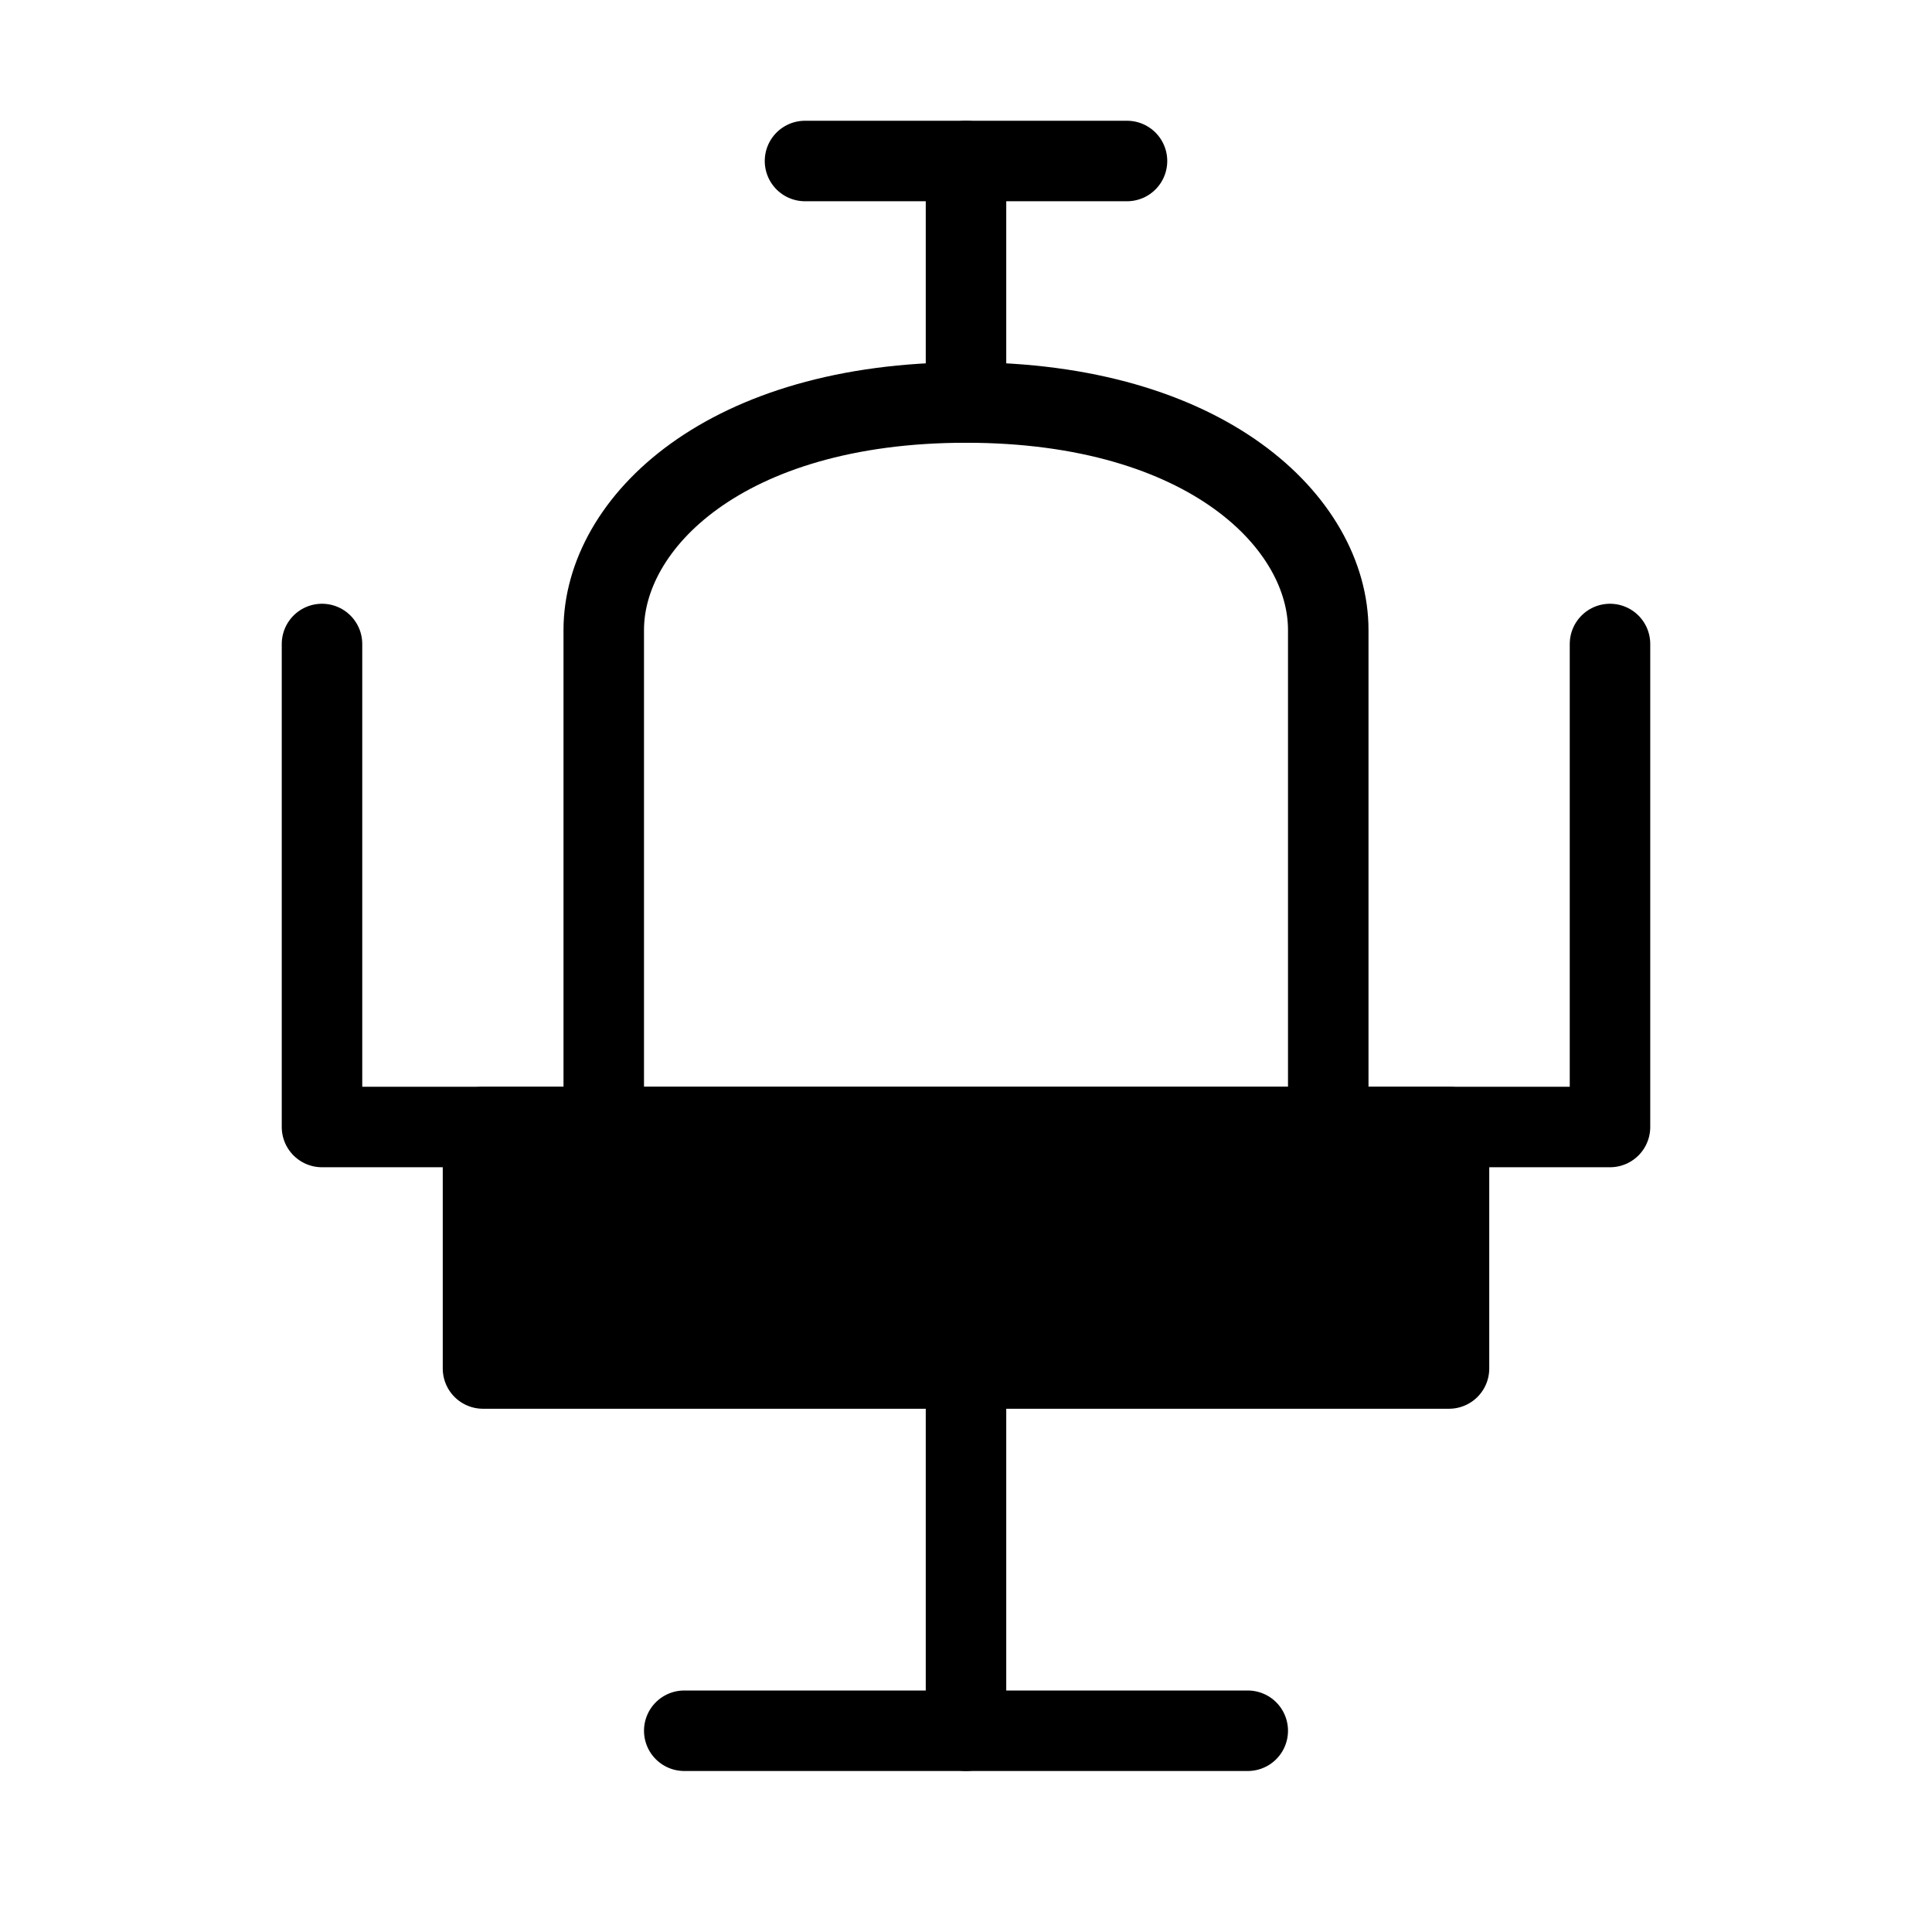 <svg viewBox="0 0 48 48" fill="none" xmlns="http://www.w3.org/2000/svg"><path d="M15 28V15.652C15 13 18 10 24 10C30 10 33 13 33 15.652V28" stroke="currentColor" stroke-width="2" stroke-linecap="round" stroke-linejoin="round"/><path d="M12 34V28H36V34H12Z" fill="currentColor" stroke="currentColor" stroke-width="2" stroke-linecap="round" stroke-linejoin="round"/><path d="M20 4H28" stroke="currentColor" stroke-width="2" stroke-linecap="round" stroke-linejoin="round"/><path d="M8 16V28H40V16" stroke="currentColor" stroke-width="2" stroke-linecap="round" stroke-linejoin="round"/><path d="M17 43L31 43" stroke="currentColor" stroke-width="2" stroke-linecap="round" stroke-linejoin="round"/><path d="M24 34V43" stroke="currentColor" stroke-width="2" stroke-linecap="round" stroke-linejoin="round"/><path d="M24 4V10" stroke="currentColor" stroke-width="2" stroke-linecap="round" stroke-linejoin="round"/></svg>